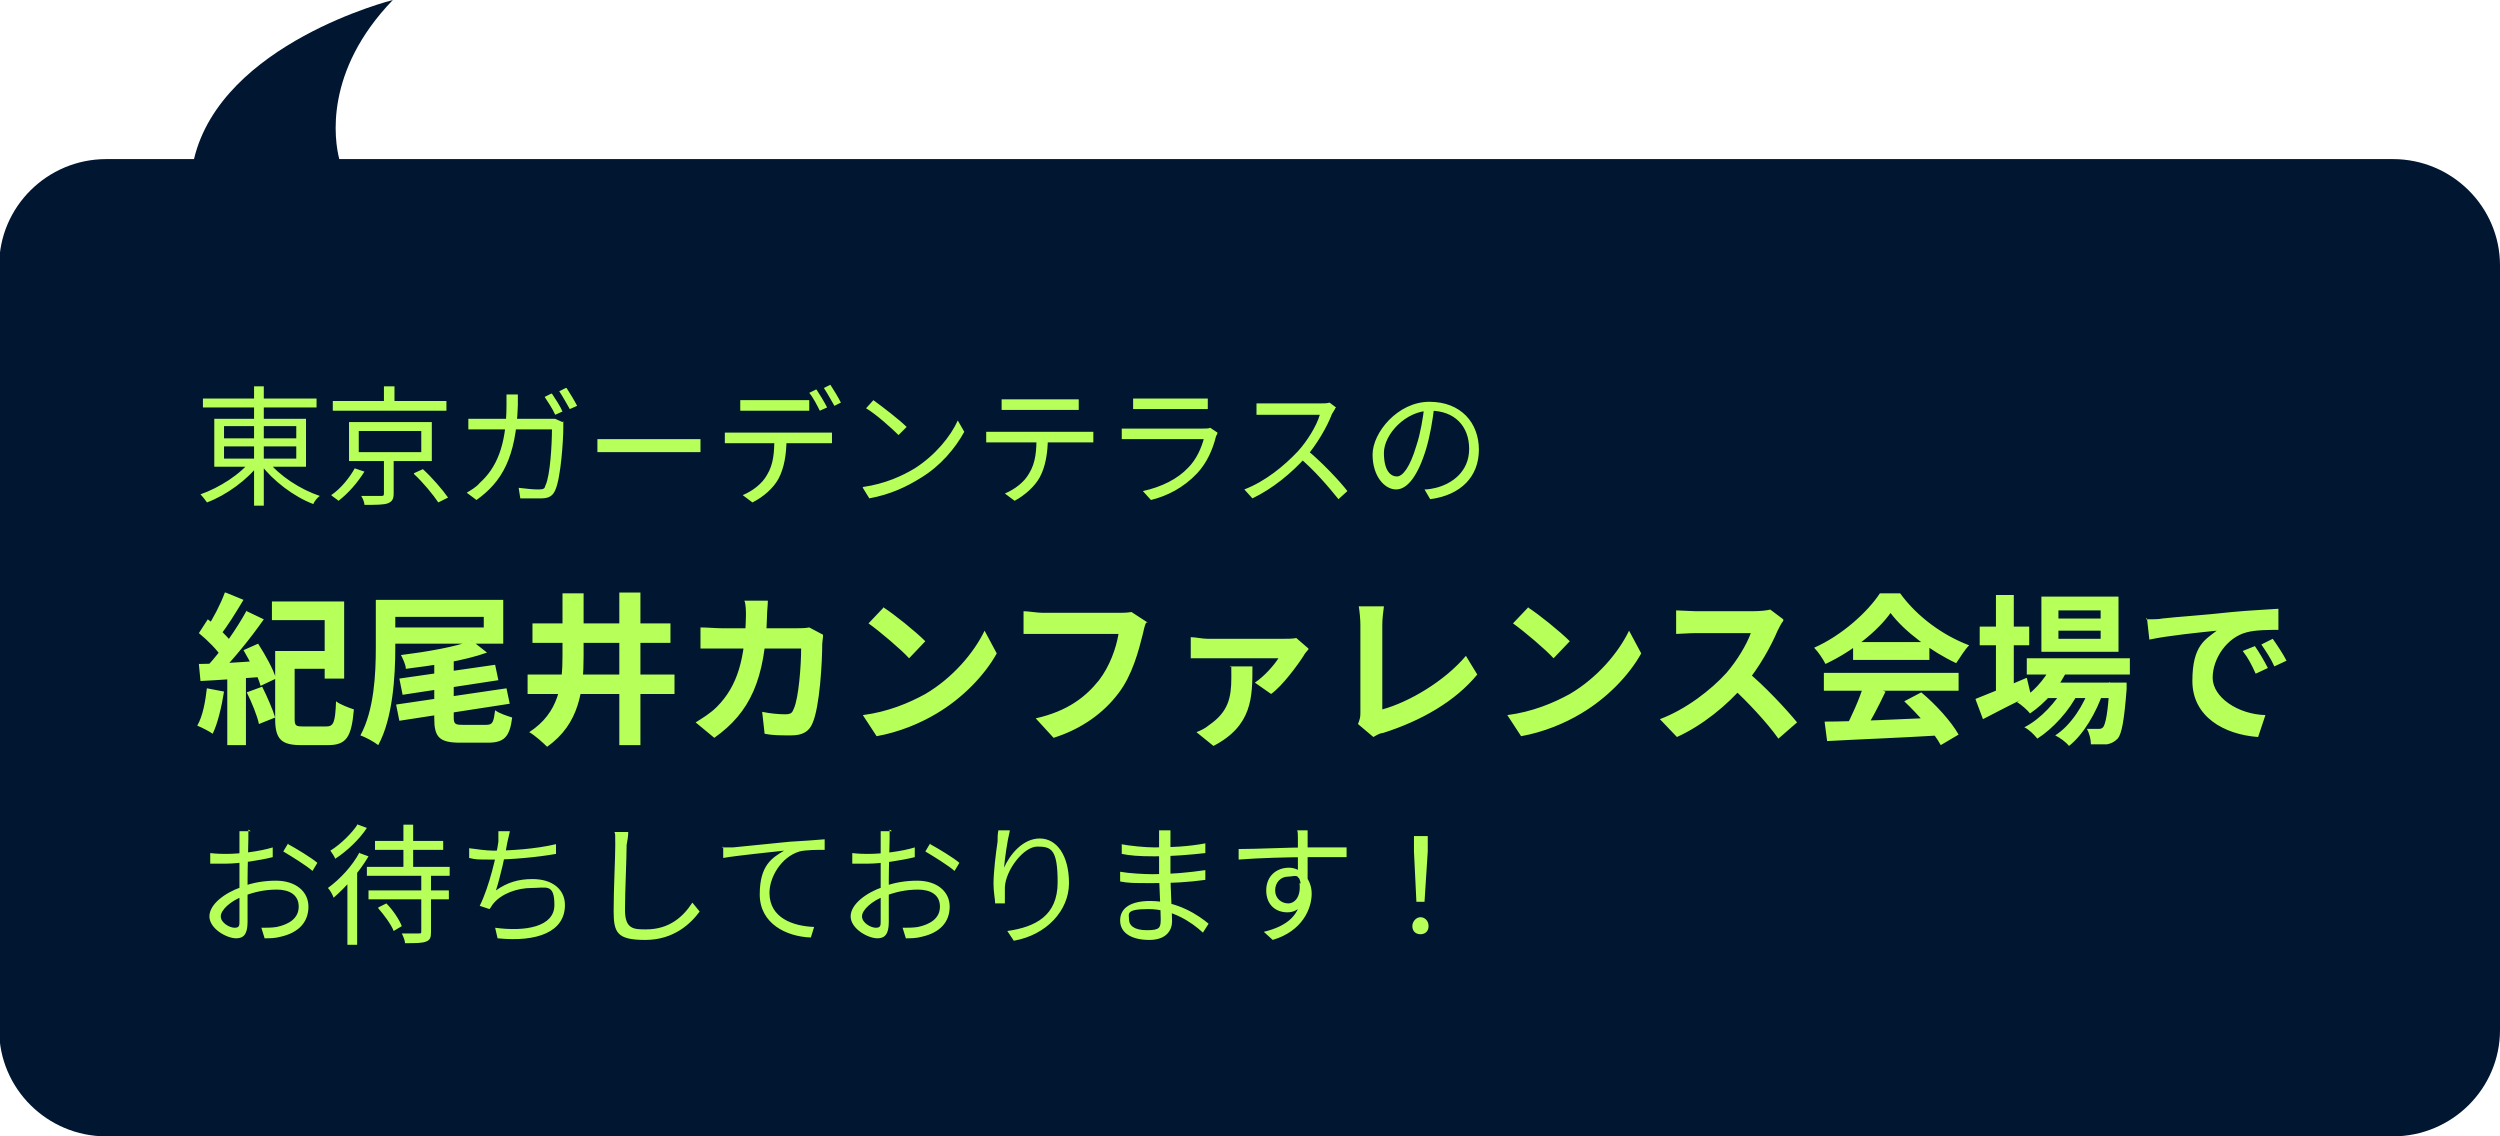 <?xml version="1.0" encoding="UTF-8"?>
<svg id="_レイヤー_1" data-name="レイヤー_1" xmlns="http://www.w3.org/2000/svg" version="1.1" viewBox="0 0 308 140">
  <!-- Generator: Adobe Illustrator 29.0.0, SVG Export Plug-In . SVG Version: 2.1.0 Build 186)  -->
  <defs>
    <style>
      .st0 {
        fill: #b7ff59;
      }

      .st1 {
        fill: #001631;
      }
    </style>
  </defs>
  <path class="st1" d="M294.8,19.6H41.8c-.6-2.3-1.9-10.8,6.6-19.6,0,0-21.1,5.3-24.5,19.6h-10.8c-7.3,0-13.2,5.9-13.2,13.1v94.2c0,7.2,5.9,13.1,13.2,13.1h281.7c7.3,0,13.2-5.9,13.2-13.1V32.7c0-7.2-5.9-13.1-13.2-13.1Z"/>
  <rect class="st1" x="24" y="42" width="260" height="78"/>
  <path class="st0" d="M25,49.1h14v1.1h-14v-1.1ZM31.3,47.6h1.2v14.7h-1.2v-14.7ZM31,56.7l1,.4c-1.5,2-4.1,3.9-6.5,4.8-.2-.3-.6-.8-.8-1,2.3-.8,5-2.5,6.3-4.3ZM33,56.8c1.4,1.8,4,3.5,6.4,4.3-.3.2-.7.7-.8,1-2.4-.9-5-2.9-6.5-4.9l1-.4ZM27.6,55v1.5h8.9v-1.5h-8.9ZM27.6,52.5v1.5h8.9v-1.5h-8.9ZM26.4,51.6h11.3v5.9h-11.3v-5.9ZM41,49.4h14v1.2h-14v-1.2ZM47.3,47.6h1.3v2.5h-1.3v-2.5ZM44.2,53.1v2.6h7.7v-2.6h-7.7ZM43,52h10.2v4.8h-10.2v-4.8ZM51,58.3l1.1-.5c1.1,1,2.4,2.5,3.1,3.5l-1.2.6c-.6-.9-1.9-2.5-3-3.5ZM47.3,56.3h1.2v4.5c0,.7-.2,1-.7,1.2-.5.2-1.5.2-2.9.2,0-.3-.2-.8-.4-1.1,1.1,0,2.1,0,2.4,0,.3,0,.4,0,.4-.3v-4.5ZM43.7,57.7l1.2.4c-.8,1.3-2,2.7-3.2,3.6-.2-.2-.7-.5-.9-.7,1.2-.8,2.3-2.2,2.9-3.3ZM68,48.5c.4.6,1,1.5,1.3,2.2l-.9.4c-.3-.7-.9-1.6-1.3-2.2l.8-.4ZM69.8,47.8c.4.6,1,1.6,1.3,2.2l-.9.4c-.4-.7-.9-1.6-1.3-2.2l.8-.4ZM63.8,48.6c0,.4,0,.9,0,1.3-.2,6.5-2,9.5-5.1,11.7l-1.2-.9c.5-.3,1.2-.7,1.6-1.2,2-1.8,3.3-4.5,3.3-9.6,0-.4,0-.9,0-1.3h1.5ZM69.4,51.9c0,.3,0,.6,0,.8,0,1.5-.3,6.2-1,7.7-.3.7-.8,1-1.7,1s-1.7,0-2.6,0l-.2-1.3c.9.1,1.7.2,2.4.2s.8-.1.9-.5c.6-1.2.8-5.2.8-6.9h-8.4c-.6,0-1.3,0-1.9,0v-1.3c.6,0,1.2,0,1.8,0h7.9c.4,0,.7,0,1,0l.9.4ZM73.6,54.1c.5,0,1.3,0,2.2,0h8.8c.8,0,1.4,0,1.7,0v1.6c-.3,0-1,0-1.7,0h-8.8c-.9,0-1.7,0-2.2,0v-1.6ZM91.2,49.3c.4,0,.9,0,1.4,0h5.6c.4,0,1,0,1.5,0v1.3c-.5,0-1,0-1.5,0h-5.5c-.5,0-1.1,0-1.5,0v-1.3ZM89.3,53.3c.4,0,.9,0,1.4,0h10.5c.3,0,.9,0,1.3,0v1.3c-.4,0-.9,0-1.3,0h-10.5c-.5,0-1,0-1.4,0v-1.3ZM96.9,54c0,2-.3,3.7-1,5-.6,1.1-1.8,2.2-3.2,2.9l-1.2-.9c1.2-.5,2.4-1.4,3-2.5.8-1.3.9-2.8.9-4.6h1.3ZM100.6,48c.4.6,1,1.6,1.3,2.2l-.9.4c-.3-.6-.8-1.6-1.3-2.2l.8-.4ZM102.3,47.4c.4.6,1,1.6,1.3,2.2l-.8.4c-.4-.7-.9-1.6-1.3-2.2l.8-.4ZM107.6,49.3c1.1.8,3.2,2.4,4.1,3.3l-1,1c-.8-.8-2.8-2.6-4-3.3l.9-1ZM106.3,60c2.8-.4,4.9-1.4,6.4-2.3,2.5-1.6,4.4-3.9,5.3-5.9l.8,1.4c-1.1,2-2.9,4.2-5.4,5.7-1.6,1-3.6,2-6.3,2.5l-.8-1.3ZM123.4,49.2c.5,0,.9,0,1.5,0h6.5c.4,0,1,0,1.5,0v1.3c-.5,0-1,0-1.5,0h-6.5c-.5,0-1.1,0-1.5,0v-1.3ZM121.5,53.2c.4,0,.9,0,1.4,0h10.5c.3,0,.9,0,1.3,0v1.3c-.4,0-.9,0-1.3,0h-10.5c-.5,0-1,0-1.4,0v-1.3ZM129.1,53.8c0,2-.3,3.7-1,5-.6,1.1-1.8,2.2-3.1,2.9l-1.2-.9c1.2-.5,2.4-1.4,3-2.5.8-1.3.9-2.8.9-4.6h1.3ZM139.7,49.1c.4,0,.9,0,1.4,0h6.3c.5,0,1.1,0,1.4,0v1.3c-.4,0-.9,0-1.5,0h-6.3c-.5,0-1,0-1.4,0v-1.3ZM150,53.3c0,.2-.2.4-.2.5-.4,1.6-1.1,3.2-2.3,4.5-1.7,1.8-3.7,2.8-5.7,3.3l-1-1.1c2.3-.5,4.3-1.5,5.6-2.9,1-1,1.6-2.4,1.9-3.5h-8.5c-.4,0-1,0-1.6,0v-1.3c.6,0,1.1,0,1.6,0h8.4c.4,0,.7,0,.9-.1l.9.6ZM164.5,50.3c0,.1-.3.5-.4.7-.6,1.6-1.9,3.8-3.2,5.3-1.8,2-4.1,3.9-6.6,5.1l-1-1.1c2.6-1,4.9-2.9,6.6-4.7,1.1-1.2,2.3-3.1,2.7-4.5h-6.2c-.6,0-1.4,0-1.6,0v-1.4c.2,0,1.1,0,1.6,0h6.2c.5,0,.9,0,1.2-.1l.8.6ZM161.1,55.5c1.7,1.4,3.9,3.7,4.9,5l-1.1,1c-1.2-1.5-3-3.6-4.8-5.1l.9-.9ZM176.7,50.1c-.2,1.7-.5,3.5-1,5.2-1,3.3-2.3,5-3.7,5s-2.9-1.6-2.9-4.3,3.1-6.5,7-6.5,6.1,2.6,6.1,5.9-2.2,5.6-6,6.1l-.7-1.2c.5,0,1-.1,1.4-.2,2-.5,4.1-2,4.1-4.8s-1.8-4.7-4.8-4.7-5.7,2.9-5.7,5.2.9,2.9,1.6,2.9,1.6-1.1,2.4-3.8c.5-1.5.8-3.3,1-5h1.3Z"/>
  <path class="st0" d="M33.5,74.1h8.9v9.5h-2.4v-7.2h-6.5v-2.3ZM35.1,80.2h5.9v2.2h-5.9v-2.2ZM33.9,80.2h2.4v8.3c0,.9.1,1,1.1,1h2.8c.9,0,1.1-.5,1.2-3.1.5.4,1.6.8,2.2,1-.3,3.4-.9,4.4-3.2,4.4h-3.3c-2.4,0-3.2-.7-3.2-3.2v-8.3ZM28,82.9h2.3v8.9h-2.3v-8.9ZM27.8,73l2.2.9c-.9,1.5-2,3.3-2.9,4.4l-1.7-.8c.8-1.2,1.8-3.1,2.3-4.5ZM30.4,75.3l2.1,1c-1.6,2.3-3.8,5-5.5,6.7l-1.5-.9c1.7-1.8,3.7-4.7,4.9-6.9ZM24.5,78l1.1-1.7c1.1.8,2.4,2.1,3,2.9l-1.2,1.9c-.5-.9-1.8-2.2-2.9-3.1ZM30,80.1l1.8-.8c.9,1.4,1.9,3.2,2.2,4.3l-1.9.9c-.3-1.2-1.3-3-2.1-4.4ZM24.5,81.8c2,0,4.9-.2,7.7-.4v2c-2.7.2-5.4.4-7.5.5l-.2-2.1ZM30.4,85.3l1.9-.7c.6,1.2,1.3,2.8,1.6,3.8l-2,.8c-.2-1-.9-2.7-1.5-3.9ZM25.5,84.8l2.1.4c-.3,1.9-.8,4-1.4,5.2-.4-.3-1.4-.8-1.9-1,.7-1.2,1-3,1.2-4.7ZM46.3,73.9h2.4v5.9c0,3.5-.3,8.7-2.1,12-.5-.4-1.6-1-2.2-1.2,1.7-3.1,1.9-7.6,1.9-10.8v-5.9ZM48.1,73.9h13.9v5.4h-13.9v-2h11.5v-1.3h-11.5v-2ZM53.5,80.7h2.4v7.7c0,.8.2.9,1.1.9h2.9c.8,0,.9-.3,1.1-1.8.5.4,1.5.7,2.1.9-.3,2.4-1,3.1-3,3.1h-3.4c-2.6,0-3.2-.7-3.2-3v-7.7ZM58.1,78.9l1.9,1.5c-2.8,1-6.7,1.6-10,2,0-.5-.4-1.3-.6-1.7,3.2-.4,6.7-1,8.8-1.8ZM49.2,83.6l11.8-1.7.4,1.9-11.8,1.8-.4-2ZM48.8,86.8l13.6-2,.4,1.9-13.6,2.1-.4-2ZM69.3,73.1h2.6v7.7c0,4.2-.5,8.4-4.5,11.2-.5-.5-1.5-1.4-2.2-1.8,3.7-2.4,4.1-5.9,4.1-9.5v-7.6ZM76.3,73h2.6v18.8h-2.6v-18.8ZM65,83.1h18.1v2.4h-18.1v-2.4ZM65.6,76.8h17v2.4h-17v-2.4ZM94.6,74c0,.5-.1,1.3-.1,1.8-.2,7.9-2.1,12-6.5,15.1l-2.3-1.9c.8-.5,1.8-1.1,2.6-1.9,2.6-2.6,3.5-6,3.6-11.3,0-.4,0-1.4-.2-1.8h3ZM101.4,78.3c0,.3-.1.8-.1,1,0,2.2-.3,7.8-1.2,9.8-.4,1-1.2,1.5-2.6,1.5s-2.3,0-3.3-.2l-.3-2.7c1,.2,2,.3,2.8.3s.9-.2,1.1-.7c.6-1.3.9-5.3.9-7.4h-9.8c-.7,0-1.8,0-2.6,0v-2.6c.8,0,1.9.1,2.6.1h9.3c.5,0,1,0,1.5-.1l1.7.9ZM108.8,74.8c1.4.9,4,3,5.2,4.2l-2,2.1c-1-1.1-3.6-3.3-5-4.3l1.9-2ZM106.3,88.1c3.1-.4,5.7-1.5,7.7-2.6,3.4-2,6-5.1,7.3-7.8l1.5,2.8c-1.5,2.7-4.2,5.5-7.4,7.4-2,1.2-4.6,2.3-7.4,2.8l-1.7-2.6ZM141.2,76.7c-.2.4-.3,1-.4,1.4-.5,2-1.3,5.1-3,7.3-1.8,2.4-4.5,4.4-8,5.5l-2.2-2.4c4-.9,6.2-2.7,7.8-4.7,1.3-1.7,2.1-3.9,2.4-5.7h-9.3c-.9,0-1.9,0-2.4,0v-2.8c.6,0,1.7.2,2.4.2h9.3c.4,0,1,0,1.6-.1l2,1.3ZM161.2,80c-.2.2-.5.6-.6.8-.7,1.1-2.6,3.7-4,4.7l-2-1.4c1.2-.8,2.4-2.2,2.9-3h-8.7c-.7,0-1.4,0-2.1,0v-2.6c.6,0,1.4.2,2.1.2h9.3c.4,0,1.3,0,1.6-.1l1.5,1.3ZM154.3,82.1c0,3.8,0,7.3-4.8,9.8l-2.1-1.7c.5-.2,1-.4,1.6-.9,2.3-1.6,2.7-3.3,2.7-5.8s0-1-.2-1.4h2.8ZM167.3,89.2c.2-.5.3-.8.3-1.3v-10.9c0-.7-.1-1.7-.2-2.3h3.1c-.1.8-.2,1.5-.2,2.3v10.4c3.3-.9,7.7-3.5,10.3-6.6l1.4,2.3c-2.7,3.3-6.9,5.7-11.6,7.2-.3,0-.7.2-1.2.5l-1.9-1.6ZM188.2,74.8c1.4.9,4,3,5.2,4.2l-2,2.1c-1-1.1-3.6-3.3-5-4.3l1.9-2ZM185.7,88.1c3.1-.4,5.7-1.5,7.7-2.6,3.4-2,6-5.1,7.3-7.8l1.5,2.8c-1.5,2.7-4.2,5.5-7.4,7.4-2,1.2-4.6,2.3-7.4,2.8l-1.7-2.6ZM219.7,76.5c-.2.2-.5.8-.7,1.2-.8,1.9-2.3,4.6-4,6.6-2.2,2.6-5.3,5.1-8.4,6.5l-2.1-2.2c3.2-1.2,6.3-3.6,8.2-5.7,1.3-1.5,2.5-3.5,3-4.9h-6.8c-.8,0-1.9.1-2.4.1v-2.9c.5,0,1.8.1,2.4.1h7.1c.9,0,1.7-.1,2.1-.2l1.6,1.2ZM215.2,82.7c2.1,1.7,4.9,4.7,6.2,6.3l-2.3,2c-1.5-2.1-3.7-4.4-5.8-6.4l1.9-1.9ZM224.8,88.9c3.6,0,9.1-.3,14.2-.5v2.2c-5,.3-10.3.5-13.9.7l-.3-2.3ZM224.7,82.9h16.6v2.2h-16.6v-2.2ZM228.3,79.1h9.4v2.2h-9.4v-2.2ZM229.6,84.4l2.7.8c-.9,1.9-2,4-2.9,5.3l-2.1-.7c.8-1.5,1.8-3.7,2.3-5.4ZM234.6,86.4l2.1-1.1c1.8,1.5,3.7,3.6,4.6,5.2l-2.2,1.3c-.8-1.5-2.8-3.8-4.5-5.4ZM233,75.4c-1.6,2.3-4.7,4.8-8.1,6.4-.3-.6-.9-1.5-1.4-2,3.4-1.5,6.6-4.4,8.1-6.7h2.5c2.1,2.9,5.3,5.2,8.5,6.4-.6.6-1.1,1.5-1.6,2.2-3-1.4-6.4-3.9-8.1-6.2ZM249.7,81.1h12.7v2h-12.7v-2ZM251.9,84.1h8.2v1.9h-8.2v-1.9ZM252.7,81.8l2.1.5c-1,2.3-2.8,4.3-4.7,5.6-.3-.4-1.1-1.1-1.6-1.4,1.8-1,3.4-2.7,4.3-4.6ZM259.8,84.1h2.2s0,.5,0,.8c-.3,3.9-.6,5.5-1.1,6.1-.4.4-.8.6-1.3.7-.5,0-1.2,0-2,0,0-.6-.2-1.4-.5-1.9.6,0,1.2,0,1.4,0s.4,0,.6-.2c.3-.4.6-1.7.8-5.3v-.3ZM253.6,77.7v1h5.2v-1h-5.2ZM253.6,75.2v1h5.2v-1h-5.2ZM251.5,73.5h9.5v6.8h-9.5v-6.8ZM243.9,77.2h6.1v2.3h-6.1v-2.3ZM245.9,73.3h2.2v12.4h-2.2v-12.4ZM243.4,86.1c1.5-.6,4-1.6,6.3-2.6l.5,2.1c-2,1-4.2,2.1-5.9,3l-.9-2.4ZM257.5,84.4l1.6.9c-.8,2.4-2.4,5.2-4.2,6.6-.4-.5-1.1-1-1.7-1.3,1.9-1.2,3.6-3.8,4.3-6.1ZM254.4,84.5l1.6.9c-1,2.1-3.1,4.4-5,5.6-.4-.5-1-1.1-1.6-1.4,2-1,4-3.2,5-5.1ZM264.4,76.3c.8,0,1.6,0,2-.1,1.7-.2,5-.4,8.6-.8,2.1-.2,4.3-.3,5.7-.4v2.6c-1.1,0-2.8,0-3.9.3-2.4.6-4.2,3.2-4.2,5.6s3.1,4.5,6.5,4.6l-.9,2.7c-4.2-.3-8.1-2.5-8.1-6.9s1.6-5.1,3-6.2c-1.9.2-6,.6-8.3,1.1l-.3-2.7ZM277.8,79.6c.5.7,1.2,1.9,1.6,2.7l-1.5.7c-.5-1.1-.9-1.9-1.6-2.8l1.5-.6ZM280,78.7c.5.7,1.3,1.9,1.7,2.7l-1.5.7c-.5-1.1-1-1.8-1.6-2.7l1.4-.7Z"/>
  <path class="st0" d="M30.6,102.2c0,.3,0,.7,0,1.1,0,.9-.1,3.4-.1,5.1s0,4.2,0,5.2c0,1.5-.5,2-1.4,2-1.2,0-3.3-1.2-3.3-2.7s1.9-2.9,3.9-3.6c1.4-.6,3-.8,4.3-.8,2.4,0,4,1.3,4,3.2s-1.2,3.2-3.4,3.7c-.7.2-1.4.2-2,.2l-.4-1.3c.6,0,1.3,0,1.9-.1,1.4-.3,2.7-1,2.7-2.5s-1.2-2.1-2.7-2.1-2.8.3-4.1.8c-1.6.6-2.8,1.7-2.8,2.5s1.1,1.4,1.7,1.4.6-.3.6-.8c0-.9,0-3.2,0-4.9s0-4.4,0-5.1,0-.9,0-1.1h1.4ZM35.5,104c1.1.6,2.9,1.7,3.6,2.3l-.6,1c-.8-.7-2.6-1.8-3.6-2.4l.6-1ZM25.9,105.1c.9.1,1.5.1,2,.1,1.6,0,4.1-.3,5.7-.8v1.2c-1.6.4-4.2.8-5.7.8s-1.5,0-2,0v-1.2ZM46.2,103.6h8.4v1.1h-8.4v-1.1ZM45.4,109.7h9.9v1.1h-9.9v-1.1ZM45.2,106.8h10.2v1.1h-10.2v-1.1ZM49.7,101.6h1.2v5.7h-1.2v-5.7ZM51.9,107.6h1.2v7.2c0,.7-.1,1-.6,1.2-.5.2-1.3.2-2.6.2,0-.3-.2-.8-.4-1.2,1,0,1.8,0,2.1,0,.3,0,.3,0,.3-.3v-7.2ZM46.6,111.8l1-.5c.8.8,1.6,2,1.9,2.8l-1,.6c-.3-.8-1.2-2-1.9-2.8ZM44.3,105.1l1.1.4c-1.1,1.9-2.8,3.8-4.3,5.1-.1-.3-.4-.9-.7-1.2,1.5-1.1,3-2.7,3.9-4.4ZM44.1,101.6l1.1.4c-.9,1.4-2.5,2.9-3.9,3.8-.1-.3-.4-.7-.6-1,1.3-.8,2.7-2.2,3.4-3.3ZM42.9,108l1.1-1.1h0v9.5h-1.2v-8.3ZM62.8,102.5c-.1.4-.2.9-.3,1.3-.2,1.3-.9,4.4-1.4,5.9,1.4-1,2.8-1.4,4.5-1.4,2.5,0,4,1.3,4,3.2,0,3.3-3.4,4.6-8.3,4.1l-.3-1.3c3.7.5,7.3-.1,7.3-2.8s-1-2.1-2.8-2.1-3.7.7-4.7,1.9c-.2.2-.3.5-.5.7l-1.2-.4c1.2-2.4,2.1-6.4,2.3-7.9,0-.5,0-.9,0-1.3h1.4ZM57.8,104.5c.8.1,2.1.3,3,.3,2,0,5.2-.2,7.7-.8v1.2c-2.2.4-5.5.7-7.7.7s-2.1,0-3-.2v-1.2ZM77.4,102.5c0,.5-.1,1.1-.2,1.6,0,1.8-.2,5.6-.2,8s1.1,2.4,2.6,2.4c2.9,0,4.6-1.6,5.7-3.3l.9,1.1c-1.1,1.5-3.2,3.5-6.7,3.5s-3.9-.9-3.9-3.6.2-6.4.2-8.1,0-1.2-.1-1.6h1.6ZM88.9,104.4c.6,0,1.1,0,1.4,0,1-.1,4-.4,7-.7,1.7-.1,3.2-.2,4.3-.3v1.3c-.9,0-2.3,0-3.1.2-2.3.7-3.7,3.2-3.7,5.1,0,3.1,2.9,4.1,5.5,4.2l-.4,1.3c-3-.1-6.3-1.7-6.3-5.3s1.5-4.5,3-5.4c-1.7.2-5.8.6-7.5.9v-1.4ZM109.6,102.2c0,.3,0,.7,0,1.1,0,.9-.1,3.4-.1,5.1s0,4.2,0,5.2c0,1.5-.5,2-1.4,2-1.2,0-3.3-1.2-3.3-2.7s1.9-2.9,3.9-3.6c1.4-.6,3-.8,4.3-.8,2.4,0,4,1.3,4,3.2s-1.2,3.2-3.4,3.7c-.7.2-1.4.2-2,.2l-.4-1.3c.6,0,1.3,0,1.9-.1,1.4-.3,2.7-1,2.7-2.5s-1.2-2.1-2.7-2.1-2.8.3-4.1.8c-1.6.6-2.8,1.7-2.8,2.5s1.1,1.4,1.7,1.4.6-.3.6-.8c0-.9,0-3.2,0-4.9s0-4.4,0-5.1,0-.9,0-1.1h1.4ZM114.6,104c1.1.6,2.9,1.7,3.6,2.3l-.6,1c-.8-.7-2.6-1.8-3.6-2.4l.6-1ZM105,105.1c.9.1,1.5.1,2,.1,1.6,0,4.1-.3,5.7-.8v1.2c-1.6.4-4.2.8-5.7.8s-1.5,0-2,0v-1.2ZM124.4,102.4c-.3,1.2-.6,3.3-.7,4.5.7-1.6,2.3-3.6,4.4-3.6s3.6,2.1,3.6,5.5-2.8,6.4-6.8,7.1l-.8-1.2c3.5-.5,6.2-1.9,6.2-6s-.8-4.4-2.5-4.4-3.9,2.9-4,5c0,.6,0,1.2,0,2h-1.2c0-.5-.2-1.4-.2-2.4,0-1.5.3-3.9.5-5.2,0-.5,0-.9.1-1.4h1.4ZM144.2,102.3c0,.3,0,.6,0,1.1,0,.6,0,2.8,0,4.1,0,2.1.2,4.9.2,6s-.7,2.3-2.8,2.3-3.6-.8-3.6-2.4,1.4-2.4,3.7-2.4c3.4,0,6,1.8,7.2,2.8l-.7,1.1c-1.4-1.3-3.8-2.9-6.7-2.9s-2.4.6-2.4,1.3.6,1.3,2.2,1.3,1.7-.3,1.7-1.4-.2-4.3-.2-5.7v-4.2c0-.3,0-.8,0-1h1.4ZM138.1,104c1,.2,3,.4,4.1.4,2,0,4.2-.1,6.3-.5v1.2c-1.8.2-4.1.4-6.2.4s-3.1-.1-4.1-.3v-1.2ZM138,107.4c1.1.2,3,.3,4,.3,2.3,0,4.4-.2,6.5-.5v1.2c-2.2.3-4.1.4-6.5.4s-2.9,0-4-.2v-1.2ZM161.1,102.3c0,.2,0,.8,0,1,0,1,0,4.1,0,5.4l-1.2-.6c0-.7,0-3.9,0-4.8,0-.4,0-.9-.1-1h1.5ZM152.6,104.6c2.2,0,6.2-.2,8.6-.2s3.9,0,4.7,0v1.2c-.9,0-2.4,0-4.7,0s-6.2.1-8.6.3v-1.2ZM161,109.2c0,2.1-1,3.2-2.4,3.2s-2.6-.9-2.6-2.7,1.3-2.8,2.8-2.8,2.8,1.4,2.8,3.2-1.1,4.6-4.8,5.7l-1.1-1c2.9-.7,4.6-2.1,4.6-4.8s-.7-2-1.6-2-1.6.7-1.6,1.7.8,1.6,1.6,1.6,1.6-.8,1.4-2.5l.9.4ZM174.5,111.1l-.3-6.2v-1.9s1.7,0,1.7,0v1.9s-.4,6.2-.4,6.2h-1ZM175,115.1c-.6,0-1-.4-1-1s.5-1.1,1-1.1,1,.4,1,1.1-.5,1-1,1Z"/>
</svg>